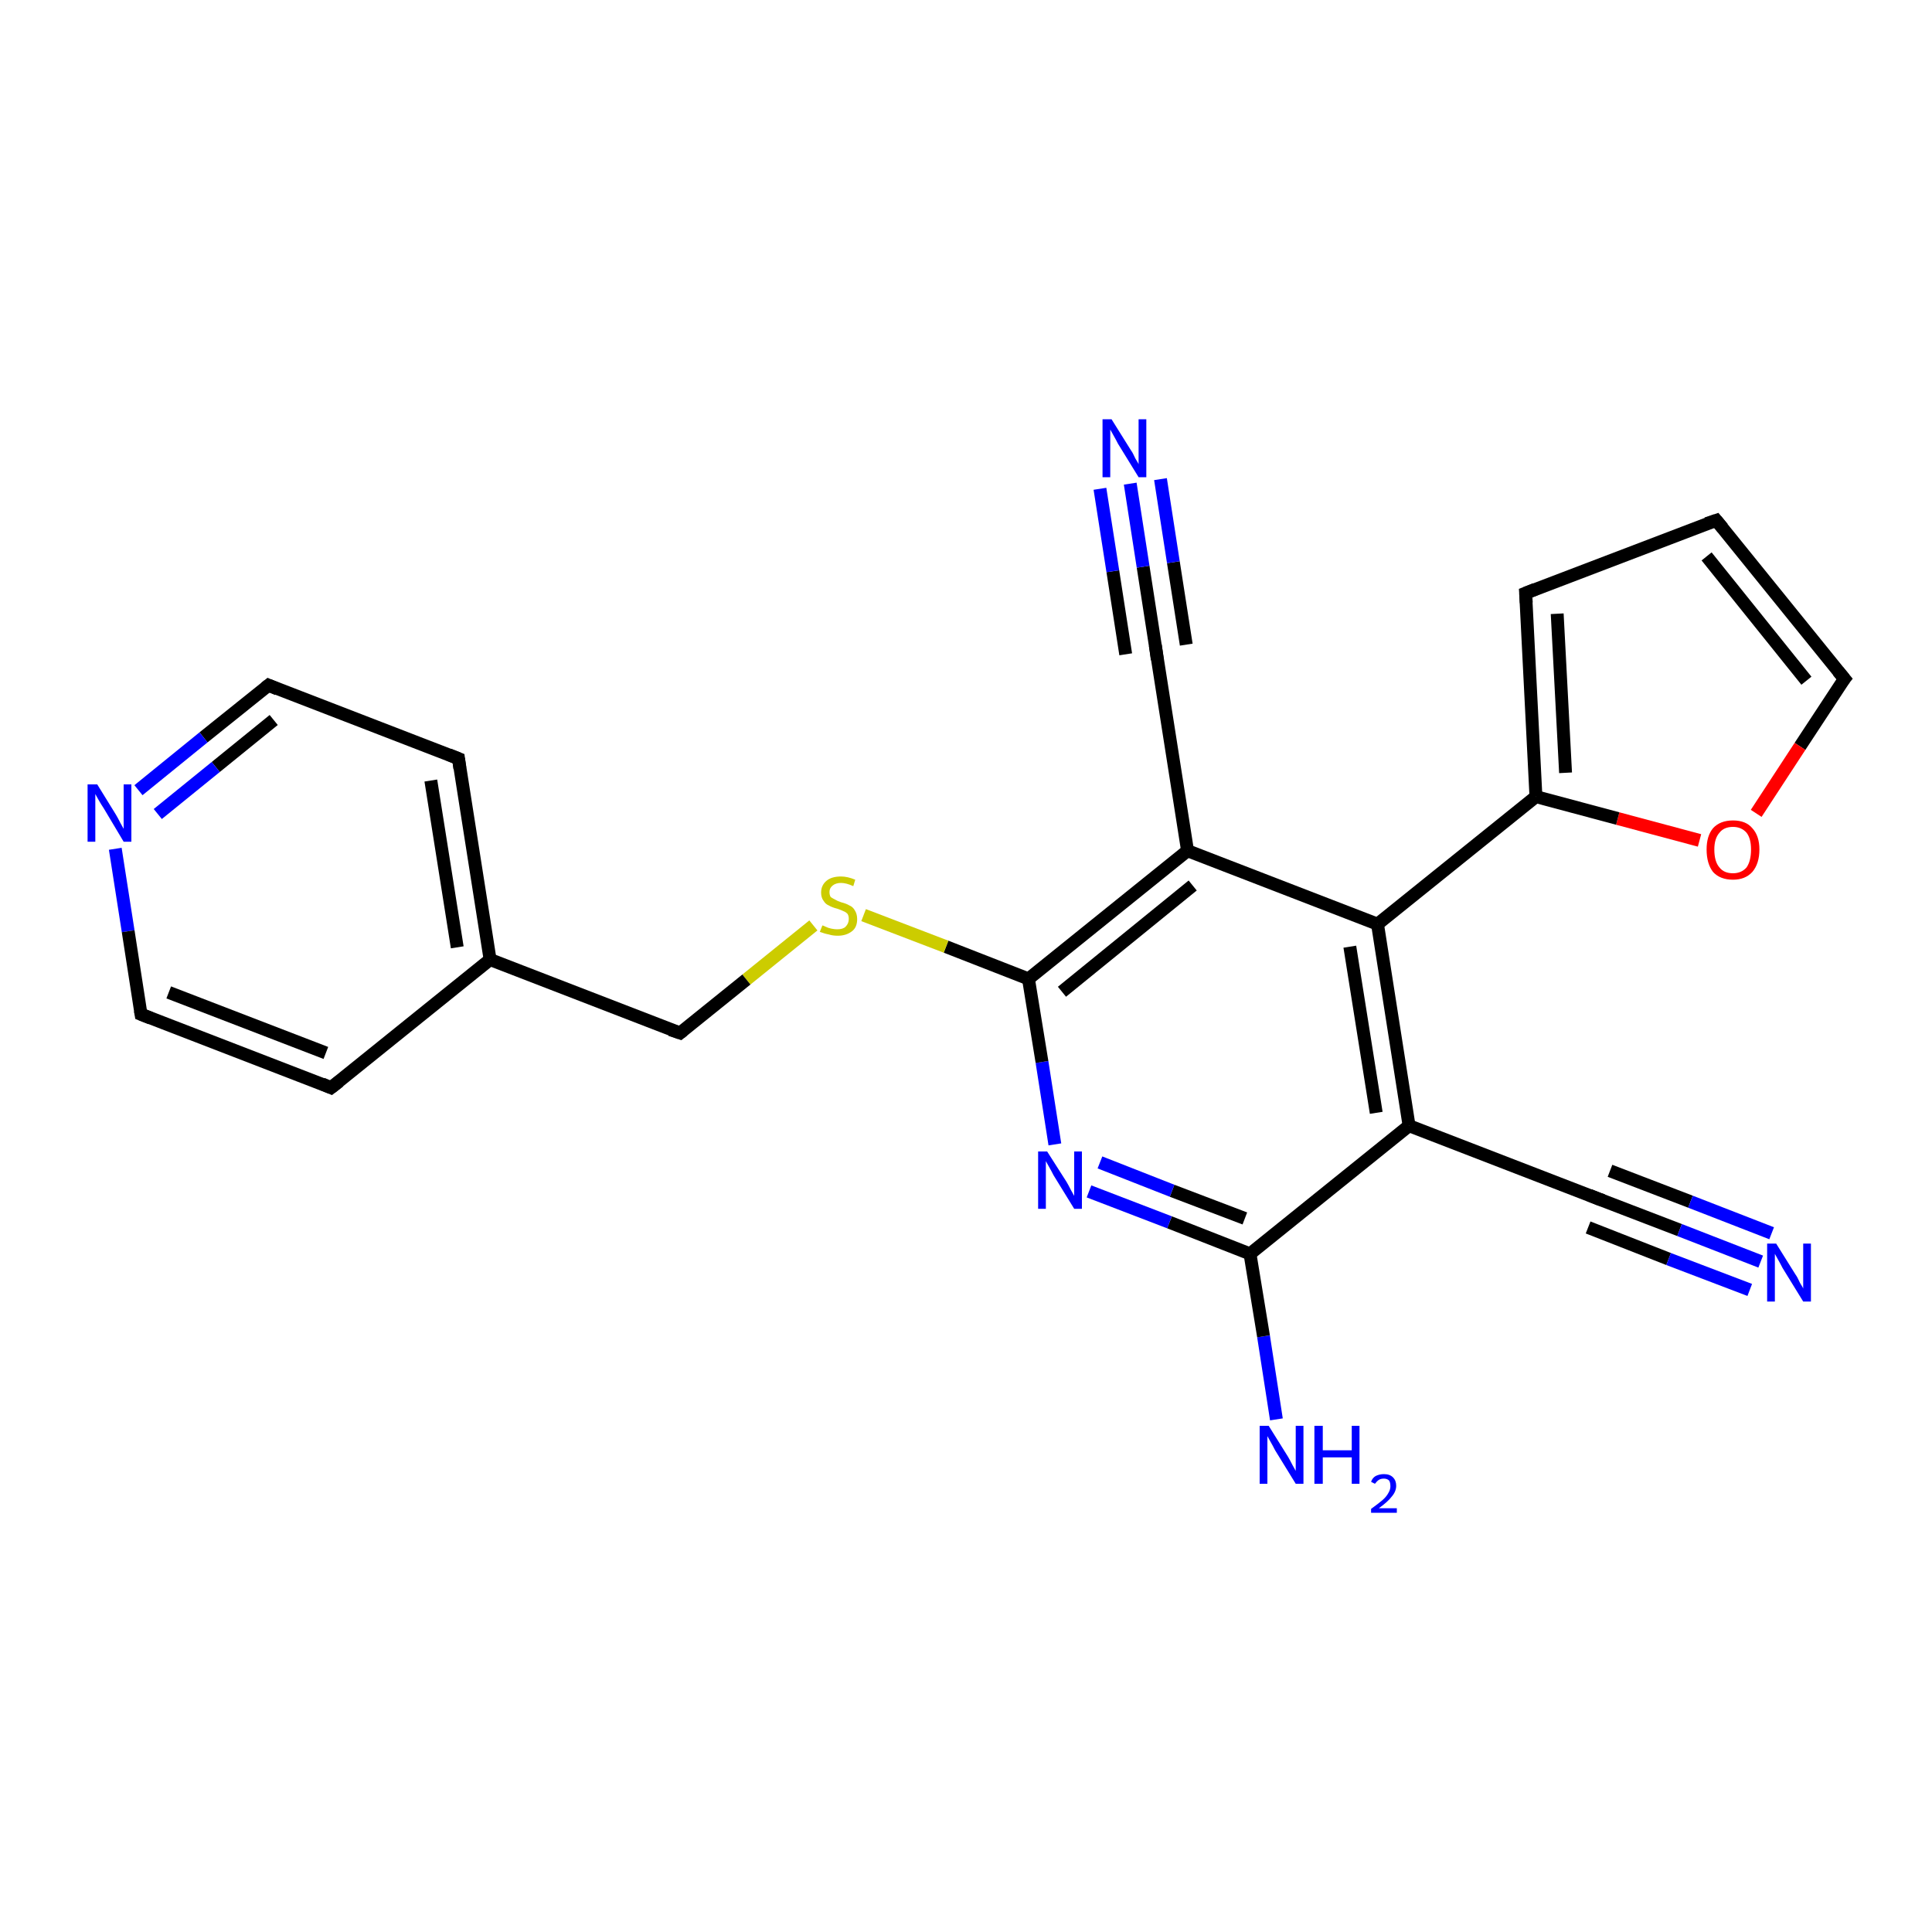 <?xml version='1.0' encoding='iso-8859-1'?>
<svg version='1.1' baseProfile='full'
              xmlns='http://www.w3.org/2000/svg'
                      xmlns:rdkit='http://www.rdkit.org/xml'
                      xmlns:xlink='http://www.w3.org/1999/xlink'
                  xml:space='preserve'
width='300px' height='300px' viewBox='0 0 300 300'>
<!-- END OF HEADER -->
<rect style='opacity:1.0;fill:#FFFFFF;stroke:none' width='300.0' height='300.0' x='0.0' y='0.0'> </rect>
<path class='bond-0 atom-0 atom-1' d='M 198.2,220.4 L 196.2,207.5' style='fill:none;fill-rule:evenodd;stroke:#0000FF;stroke-width:2.0px;stroke-linecap:butt;stroke-linejoin:miter;stroke-opacity:1' />
<path class='bond-0 atom-0 atom-1' d='M 196.2,207.5 L 194.1,194.7' style='fill:none;fill-rule:evenodd;stroke:#000000;stroke-width:2.0px;stroke-linecap:butt;stroke-linejoin:miter;stroke-opacity:1' />
<path class='bond-1 atom-1 atom-2' d='M 194.1,194.7 L 181.6,189.8' style='fill:none;fill-rule:evenodd;stroke:#000000;stroke-width:2.0px;stroke-linecap:butt;stroke-linejoin:miter;stroke-opacity:1' />
<path class='bond-1 atom-1 atom-2' d='M 181.6,189.8 L 169.1,185.0' style='fill:none;fill-rule:evenodd;stroke:#0000FF;stroke-width:2.0px;stroke-linecap:butt;stroke-linejoin:miter;stroke-opacity:1' />
<path class='bond-1 atom-1 atom-2' d='M 193.3,189.2 L 182.0,184.9' style='fill:none;fill-rule:evenodd;stroke:#000000;stroke-width:2.0px;stroke-linecap:butt;stroke-linejoin:miter;stroke-opacity:1' />
<path class='bond-1 atom-1 atom-2' d='M 182.0,184.9 L 170.8,180.5' style='fill:none;fill-rule:evenodd;stroke:#0000FF;stroke-width:2.0px;stroke-linecap:butt;stroke-linejoin:miter;stroke-opacity:1' />
<path class='bond-2 atom-2 atom-3' d='M 163.8,177.7 L 161.8,164.9' style='fill:none;fill-rule:evenodd;stroke:#0000FF;stroke-width:2.0px;stroke-linecap:butt;stroke-linejoin:miter;stroke-opacity:1' />
<path class='bond-2 atom-2 atom-3' d='M 161.8,164.9 L 159.7,152.0' style='fill:none;fill-rule:evenodd;stroke:#000000;stroke-width:2.0px;stroke-linecap:butt;stroke-linejoin:miter;stroke-opacity:1' />
<path class='bond-3 atom-3 atom-4' d='M 159.7,152.0 L 146.9,147.0' style='fill:none;fill-rule:evenodd;stroke:#000000;stroke-width:2.0px;stroke-linecap:butt;stroke-linejoin:miter;stroke-opacity:1' />
<path class='bond-3 atom-3 atom-4' d='M 146.9,147.0 L 134.1,142.1' style='fill:none;fill-rule:evenodd;stroke:#CCCC00;stroke-width:2.0px;stroke-linecap:butt;stroke-linejoin:miter;stroke-opacity:1' />
<path class='bond-4 atom-4 atom-5' d='M 126.3,143.7 L 115.9,152.1' style='fill:none;fill-rule:evenodd;stroke:#CCCC00;stroke-width:2.0px;stroke-linecap:butt;stroke-linejoin:miter;stroke-opacity:1' />
<path class='bond-4 atom-4 atom-5' d='M 115.9,152.1 L 105.6,160.4' style='fill:none;fill-rule:evenodd;stroke:#000000;stroke-width:2.0px;stroke-linecap:butt;stroke-linejoin:miter;stroke-opacity:1' />
<path class='bond-5 atom-5 atom-6' d='M 105.6,160.4 L 76.1,149.0' style='fill:none;fill-rule:evenodd;stroke:#000000;stroke-width:2.0px;stroke-linecap:butt;stroke-linejoin:miter;stroke-opacity:1' />
<path class='bond-6 atom-6 atom-7' d='M 76.1,149.0 L 71.2,117.8' style='fill:none;fill-rule:evenodd;stroke:#000000;stroke-width:2.0px;stroke-linecap:butt;stroke-linejoin:miter;stroke-opacity:1' />
<path class='bond-6 atom-6 atom-7' d='M 71.0,147.1 L 66.9,121.2' style='fill:none;fill-rule:evenodd;stroke:#000000;stroke-width:2.0px;stroke-linecap:butt;stroke-linejoin:miter;stroke-opacity:1' />
<path class='bond-7 atom-7 atom-8' d='M 71.2,117.8 L 41.7,106.4' style='fill:none;fill-rule:evenodd;stroke:#000000;stroke-width:2.0px;stroke-linecap:butt;stroke-linejoin:miter;stroke-opacity:1' />
<path class='bond-8 atom-8 atom-9' d='M 41.7,106.4 L 31.6,114.5' style='fill:none;fill-rule:evenodd;stroke:#000000;stroke-width:2.0px;stroke-linecap:butt;stroke-linejoin:miter;stroke-opacity:1' />
<path class='bond-8 atom-8 atom-9' d='M 31.6,114.5 L 21.5,122.7' style='fill:none;fill-rule:evenodd;stroke:#0000FF;stroke-width:2.0px;stroke-linecap:butt;stroke-linejoin:miter;stroke-opacity:1' />
<path class='bond-8 atom-8 atom-9' d='M 42.5,111.8 L 33.5,119.1' style='fill:none;fill-rule:evenodd;stroke:#000000;stroke-width:2.0px;stroke-linecap:butt;stroke-linejoin:miter;stroke-opacity:1' />
<path class='bond-8 atom-8 atom-9' d='M 33.5,119.1 L 24.5,126.4' style='fill:none;fill-rule:evenodd;stroke:#0000FF;stroke-width:2.0px;stroke-linecap:butt;stroke-linejoin:miter;stroke-opacity:1' />
<path class='bond-9 atom-9 atom-10' d='M 17.9,131.8 L 19.9,144.6' style='fill:none;fill-rule:evenodd;stroke:#0000FF;stroke-width:2.0px;stroke-linecap:butt;stroke-linejoin:miter;stroke-opacity:1' />
<path class='bond-9 atom-9 atom-10' d='M 19.9,144.6 L 21.9,157.5' style='fill:none;fill-rule:evenodd;stroke:#000000;stroke-width:2.0px;stroke-linecap:butt;stroke-linejoin:miter;stroke-opacity:1' />
<path class='bond-10 atom-10 atom-11' d='M 21.9,157.5 L 51.4,168.9' style='fill:none;fill-rule:evenodd;stroke:#000000;stroke-width:2.0px;stroke-linecap:butt;stroke-linejoin:miter;stroke-opacity:1' />
<path class='bond-10 atom-10 atom-11' d='M 26.2,154.1 L 50.6,163.5' style='fill:none;fill-rule:evenodd;stroke:#000000;stroke-width:2.0px;stroke-linecap:butt;stroke-linejoin:miter;stroke-opacity:1' />
<path class='bond-11 atom-3 atom-12' d='M 159.7,152.0 L 184.4,132.1' style='fill:none;fill-rule:evenodd;stroke:#000000;stroke-width:2.0px;stroke-linecap:butt;stroke-linejoin:miter;stroke-opacity:1' />
<path class='bond-11 atom-3 atom-12' d='M 164.9,154.0 L 185.2,137.5' style='fill:none;fill-rule:evenodd;stroke:#000000;stroke-width:2.0px;stroke-linecap:butt;stroke-linejoin:miter;stroke-opacity:1' />
<path class='bond-12 atom-12 atom-13' d='M 184.4,132.1 L 179.5,100.9' style='fill:none;fill-rule:evenodd;stroke:#000000;stroke-width:2.0px;stroke-linecap:butt;stroke-linejoin:miter;stroke-opacity:1' />
<path class='bond-13 atom-13 atom-14' d='M 179.5,100.9 L 177.5,88.0' style='fill:none;fill-rule:evenodd;stroke:#000000;stroke-width:2.0px;stroke-linecap:butt;stroke-linejoin:miter;stroke-opacity:1' />
<path class='bond-13 atom-13 atom-14' d='M 177.5,88.0 L 175.5,75.1' style='fill:none;fill-rule:evenodd;stroke:#0000FF;stroke-width:2.0px;stroke-linecap:butt;stroke-linejoin:miter;stroke-opacity:1' />
<path class='bond-13 atom-13 atom-14' d='M 174.8,101.6 L 172.8,88.7' style='fill:none;fill-rule:evenodd;stroke:#000000;stroke-width:2.0px;stroke-linecap:butt;stroke-linejoin:miter;stroke-opacity:1' />
<path class='bond-13 atom-13 atom-14' d='M 172.8,88.7 L 170.8,75.9' style='fill:none;fill-rule:evenodd;stroke:#0000FF;stroke-width:2.0px;stroke-linecap:butt;stroke-linejoin:miter;stroke-opacity:1' />
<path class='bond-13 atom-13 atom-14' d='M 184.2,100.1 L 182.2,87.3' style='fill:none;fill-rule:evenodd;stroke:#000000;stroke-width:2.0px;stroke-linecap:butt;stroke-linejoin:miter;stroke-opacity:1' />
<path class='bond-13 atom-13 atom-14' d='M 182.2,87.3 L 180.2,74.4' style='fill:none;fill-rule:evenodd;stroke:#0000FF;stroke-width:2.0px;stroke-linecap:butt;stroke-linejoin:miter;stroke-opacity:1' />
<path class='bond-14 atom-12 atom-15' d='M 184.4,132.1 L 213.9,143.5' style='fill:none;fill-rule:evenodd;stroke:#000000;stroke-width:2.0px;stroke-linecap:butt;stroke-linejoin:miter;stroke-opacity:1' />
<path class='bond-15 atom-15 atom-16' d='M 213.9,143.5 L 238.5,123.7' style='fill:none;fill-rule:evenodd;stroke:#000000;stroke-width:2.0px;stroke-linecap:butt;stroke-linejoin:miter;stroke-opacity:1' />
<path class='bond-16 atom-16 atom-17' d='M 238.5,123.7 L 236.9,92.1' style='fill:none;fill-rule:evenodd;stroke:#000000;stroke-width:2.0px;stroke-linecap:butt;stroke-linejoin:miter;stroke-opacity:1' />
<path class='bond-16 atom-16 atom-17' d='M 243.1,120.0 L 241.8,95.3' style='fill:none;fill-rule:evenodd;stroke:#000000;stroke-width:2.0px;stroke-linecap:butt;stroke-linejoin:miter;stroke-opacity:1' />
<path class='bond-17 atom-17 atom-18' d='M 236.9,92.1 L 266.5,80.8' style='fill:none;fill-rule:evenodd;stroke:#000000;stroke-width:2.0px;stroke-linecap:butt;stroke-linejoin:miter;stroke-opacity:1' />
<path class='bond-18 atom-18 atom-19' d='M 266.5,80.8 L 286.4,105.4' style='fill:none;fill-rule:evenodd;stroke:#000000;stroke-width:2.0px;stroke-linecap:butt;stroke-linejoin:miter;stroke-opacity:1' />
<path class='bond-18 atom-18 atom-19' d='M 265.0,86.4 L 280.5,105.7' style='fill:none;fill-rule:evenodd;stroke:#000000;stroke-width:2.0px;stroke-linecap:butt;stroke-linejoin:miter;stroke-opacity:1' />
<path class='bond-19 atom-19 atom-20' d='M 286.4,105.4 L 279.5,115.9' style='fill:none;fill-rule:evenodd;stroke:#000000;stroke-width:2.0px;stroke-linecap:butt;stroke-linejoin:miter;stroke-opacity:1' />
<path class='bond-19 atom-19 atom-20' d='M 279.5,115.9 L 272.7,126.3' style='fill:none;fill-rule:evenodd;stroke:#FF0000;stroke-width:2.0px;stroke-linecap:butt;stroke-linejoin:miter;stroke-opacity:1' />
<path class='bond-20 atom-15 atom-21' d='M 213.9,143.5 L 218.8,174.8' style='fill:none;fill-rule:evenodd;stroke:#000000;stroke-width:2.0px;stroke-linecap:butt;stroke-linejoin:miter;stroke-opacity:1' />
<path class='bond-20 atom-15 atom-21' d='M 209.6,147.0 L 213.7,172.8' style='fill:none;fill-rule:evenodd;stroke:#000000;stroke-width:2.0px;stroke-linecap:butt;stroke-linejoin:miter;stroke-opacity:1' />
<path class='bond-21 atom-21 atom-22' d='M 218.8,174.8 L 248.3,186.2' style='fill:none;fill-rule:evenodd;stroke:#000000;stroke-width:2.0px;stroke-linecap:butt;stroke-linejoin:miter;stroke-opacity:1' />
<path class='bond-22 atom-22 atom-23' d='M 248.3,186.2 L 260.8,191.0' style='fill:none;fill-rule:evenodd;stroke:#000000;stroke-width:2.0px;stroke-linecap:butt;stroke-linejoin:miter;stroke-opacity:1' />
<path class='bond-22 atom-22 atom-23' d='M 260.8,191.0 L 273.4,195.9' style='fill:none;fill-rule:evenodd;stroke:#0000FF;stroke-width:2.0px;stroke-linecap:butt;stroke-linejoin:miter;stroke-opacity:1' />
<path class='bond-22 atom-22 atom-23' d='M 250.0,181.8 L 262.5,186.6' style='fill:none;fill-rule:evenodd;stroke:#000000;stroke-width:2.0px;stroke-linecap:butt;stroke-linejoin:miter;stroke-opacity:1' />
<path class='bond-22 atom-22 atom-23' d='M 262.5,186.6 L 275.1,191.5' style='fill:none;fill-rule:evenodd;stroke:#0000FF;stroke-width:2.0px;stroke-linecap:butt;stroke-linejoin:miter;stroke-opacity:1' />
<path class='bond-22 atom-22 atom-23' d='M 246.6,190.6 L 259.1,195.5' style='fill:none;fill-rule:evenodd;stroke:#000000;stroke-width:2.0px;stroke-linecap:butt;stroke-linejoin:miter;stroke-opacity:1' />
<path class='bond-22 atom-22 atom-23' d='M 259.1,195.5 L 271.7,200.3' style='fill:none;fill-rule:evenodd;stroke:#0000FF;stroke-width:2.0px;stroke-linecap:butt;stroke-linejoin:miter;stroke-opacity:1' />
<path class='bond-23 atom-21 atom-1' d='M 218.8,174.8 L 194.1,194.7' style='fill:none;fill-rule:evenodd;stroke:#000000;stroke-width:2.0px;stroke-linecap:butt;stroke-linejoin:miter;stroke-opacity:1' />
<path class='bond-24 atom-11 atom-6' d='M 51.4,168.9 L 76.1,149.0' style='fill:none;fill-rule:evenodd;stroke:#000000;stroke-width:2.0px;stroke-linecap:butt;stroke-linejoin:miter;stroke-opacity:1' />
<path class='bond-25 atom-20 atom-16' d='M 263.9,130.5 L 251.2,127.1' style='fill:none;fill-rule:evenodd;stroke:#FF0000;stroke-width:2.0px;stroke-linecap:butt;stroke-linejoin:miter;stroke-opacity:1' />
<path class='bond-25 atom-20 atom-16' d='M 251.2,127.1 L 238.5,123.7' style='fill:none;fill-rule:evenodd;stroke:#000000;stroke-width:2.0px;stroke-linecap:butt;stroke-linejoin:miter;stroke-opacity:1' />
<path d='M 106.1,160.0 L 105.6,160.4 L 104.1,159.9' style='fill:none;stroke:#000000;stroke-width:2.0px;stroke-linecap:butt;stroke-linejoin:miter;stroke-opacity:1;' />
<path d='M 71.4,119.3 L 71.2,117.8 L 69.7,117.2' style='fill:none;stroke:#000000;stroke-width:2.0px;stroke-linecap:butt;stroke-linejoin:miter;stroke-opacity:1;' />
<path d='M 43.1,107.0 L 41.7,106.4 L 41.2,106.8' style='fill:none;stroke:#000000;stroke-width:2.0px;stroke-linecap:butt;stroke-linejoin:miter;stroke-opacity:1;' />
<path d='M 21.8,156.9 L 21.9,157.5 L 23.4,158.1' style='fill:none;stroke:#000000;stroke-width:2.0px;stroke-linecap:butt;stroke-linejoin:miter;stroke-opacity:1;' />
<path d='M 50.0,168.3 L 51.4,168.9 L 52.7,167.9' style='fill:none;stroke:#000000;stroke-width:2.0px;stroke-linecap:butt;stroke-linejoin:miter;stroke-opacity:1;' />
<path d='M 179.7,102.4 L 179.5,100.9 L 179.4,100.2' style='fill:none;stroke:#000000;stroke-width:2.0px;stroke-linecap:butt;stroke-linejoin:miter;stroke-opacity:1;' />
<path d='M 237.0,93.6 L 236.9,92.1 L 238.4,91.5' style='fill:none;stroke:#000000;stroke-width:2.0px;stroke-linecap:butt;stroke-linejoin:miter;stroke-opacity:1;' />
<path d='M 265.0,81.3 L 266.5,80.8 L 267.5,82.0' style='fill:none;stroke:#000000;stroke-width:2.0px;stroke-linecap:butt;stroke-linejoin:miter;stroke-opacity:1;' />
<path d='M 285.4,104.2 L 286.4,105.4 L 286.0,105.9' style='fill:none;stroke:#000000;stroke-width:2.0px;stroke-linecap:butt;stroke-linejoin:miter;stroke-opacity:1;' />
<path d='M 246.8,185.6 L 248.3,186.2 L 248.9,186.4' style='fill:none;stroke:#000000;stroke-width:2.0px;stroke-linecap:butt;stroke-linejoin:miter;stroke-opacity:1;' />
<path class='atom-0' d='M 197.0 221.4
L 200.0 226.2
Q 200.3 226.7, 200.7 227.5
Q 201.2 228.4, 201.2 228.4
L 201.2 221.4
L 202.4 221.4
L 202.4 230.4
L 201.2 230.4
L 198.0 225.2
Q 197.7 224.6, 197.3 223.9
Q 196.9 223.2, 196.8 223.0
L 196.8 230.4
L 195.6 230.4
L 195.6 221.4
L 197.0 221.4
' fill='#0000FF'/>
<path class='atom-0' d='M 204.1 221.4
L 205.4 221.4
L 205.4 225.2
L 209.9 225.2
L 209.9 221.4
L 211.1 221.4
L 211.1 230.4
L 209.9 230.4
L 209.9 226.3
L 205.4 226.3
L 205.4 230.4
L 204.1 230.4
L 204.1 221.4
' fill='#0000FF'/>
<path class='atom-0' d='M 212.9 230.1
Q 213.1 229.5, 213.6 229.2
Q 214.2 228.9, 214.9 228.9
Q 215.8 228.9, 216.3 229.4
Q 216.8 229.9, 216.8 230.7
Q 216.8 231.6, 216.1 232.4
Q 215.5 233.2, 214.1 234.2
L 216.9 234.2
L 216.9 234.9
L 212.9 234.9
L 212.9 234.3
Q 214.0 233.5, 214.6 233.0
Q 215.3 232.4, 215.6 231.8
Q 215.9 231.3, 215.9 230.8
Q 215.9 230.2, 215.7 229.9
Q 215.4 229.6, 214.9 229.6
Q 214.4 229.6, 214.1 229.8
Q 213.8 230.0, 213.5 230.4
L 212.9 230.1
' fill='#0000FF'/>
<path class='atom-2' d='M 162.6 178.8
L 165.6 183.5
Q 165.9 184.0, 166.3 184.8
Q 166.8 185.7, 166.8 185.7
L 166.8 178.8
L 168.0 178.8
L 168.0 187.7
L 166.8 187.7
L 163.6 182.5
Q 163.3 181.9, 162.9 181.2
Q 162.5 180.5, 162.4 180.3
L 162.4 187.7
L 161.2 187.7
L 161.2 178.8
L 162.6 178.8
' fill='#0000FF'/>
<path class='atom-4' d='M 127.7 143.7
Q 127.8 143.7, 128.2 143.9
Q 128.6 144.1, 129.1 144.2
Q 129.6 144.3, 130.0 144.3
Q 130.9 144.3, 131.3 143.9
Q 131.8 143.4, 131.8 142.7
Q 131.8 142.2, 131.6 141.9
Q 131.3 141.6, 131.0 141.5
Q 130.6 141.3, 130.0 141.1
Q 129.2 140.9, 128.7 140.6
Q 128.2 140.4, 127.9 139.9
Q 127.5 139.4, 127.5 138.6
Q 127.5 137.5, 128.3 136.8
Q 129.1 136.1, 130.6 136.1
Q 131.6 136.1, 132.8 136.6
L 132.5 137.6
Q 131.4 137.1, 130.6 137.1
Q 129.8 137.1, 129.3 137.5
Q 128.8 137.9, 128.8 138.5
Q 128.8 139.0, 129.0 139.3
Q 129.3 139.5, 129.7 139.7
Q 130.0 139.9, 130.6 140.1
Q 131.4 140.3, 131.9 140.6
Q 132.4 140.8, 132.7 141.3
Q 133.1 141.9, 133.1 142.7
Q 133.1 144.0, 132.3 144.6
Q 131.4 145.3, 130.1 145.3
Q 129.3 145.3, 128.7 145.1
Q 128.1 145.0, 127.3 144.7
L 127.7 143.7
' fill='#CCCC00'/>
<path class='atom-9' d='M 15.1 121.8
L 18.0 126.5
Q 18.3 127.0, 18.7 127.8
Q 19.2 128.7, 19.2 128.7
L 19.2 121.8
L 20.4 121.8
L 20.4 130.7
L 19.2 130.7
L 16.1 125.5
Q 15.7 124.9, 15.3 124.2
Q 14.9 123.5, 14.8 123.3
L 14.8 130.7
L 13.6 130.7
L 13.6 121.8
L 15.1 121.8
' fill='#0000FF'/>
<path class='atom-14' d='M 172.6 65.1
L 175.6 69.9
Q 175.9 70.3, 176.3 71.2
Q 176.8 72.0, 176.8 72.1
L 176.8 65.1
L 178.0 65.1
L 178.0 74.1
L 176.8 74.1
L 173.6 68.9
Q 173.3 68.3, 172.9 67.6
Q 172.5 66.9, 172.4 66.7
L 172.4 74.1
L 171.2 74.1
L 171.2 65.1
L 172.6 65.1
' fill='#0000FF'/>
<path class='atom-20' d='M 265.0 131.9
Q 265.0 129.8, 266.0 128.6
Q 267.1 127.4, 269.1 127.4
Q 271.1 127.4, 272.1 128.6
Q 273.2 129.8, 273.2 131.9
Q 273.2 134.1, 272.1 135.4
Q 271.0 136.6, 269.1 136.6
Q 267.1 136.6, 266.0 135.4
Q 265.0 134.1, 265.0 131.9
M 269.1 135.6
Q 270.4 135.6, 271.2 134.7
Q 271.9 133.7, 271.9 131.9
Q 271.9 130.2, 271.2 129.3
Q 270.4 128.4, 269.1 128.4
Q 267.7 128.4, 267.0 129.3
Q 266.2 130.2, 266.2 131.9
Q 266.2 133.8, 267.0 134.7
Q 267.7 135.6, 269.1 135.6
' fill='#FF0000'/>
<path class='atom-23' d='M 275.8 193.1
L 278.8 197.9
Q 279.1 198.3, 279.5 199.2
Q 280.0 200.0, 280.0 200.1
L 280.0 193.1
L 281.2 193.1
L 281.2 202.1
L 280.0 202.1
L 276.8 196.9
Q 276.5 196.3, 276.1 195.6
Q 275.7 194.9, 275.6 194.7
L 275.6 202.1
L 274.4 202.1
L 274.4 193.1
L 275.8 193.1
' fill='#0000FF'/>
</svg>
